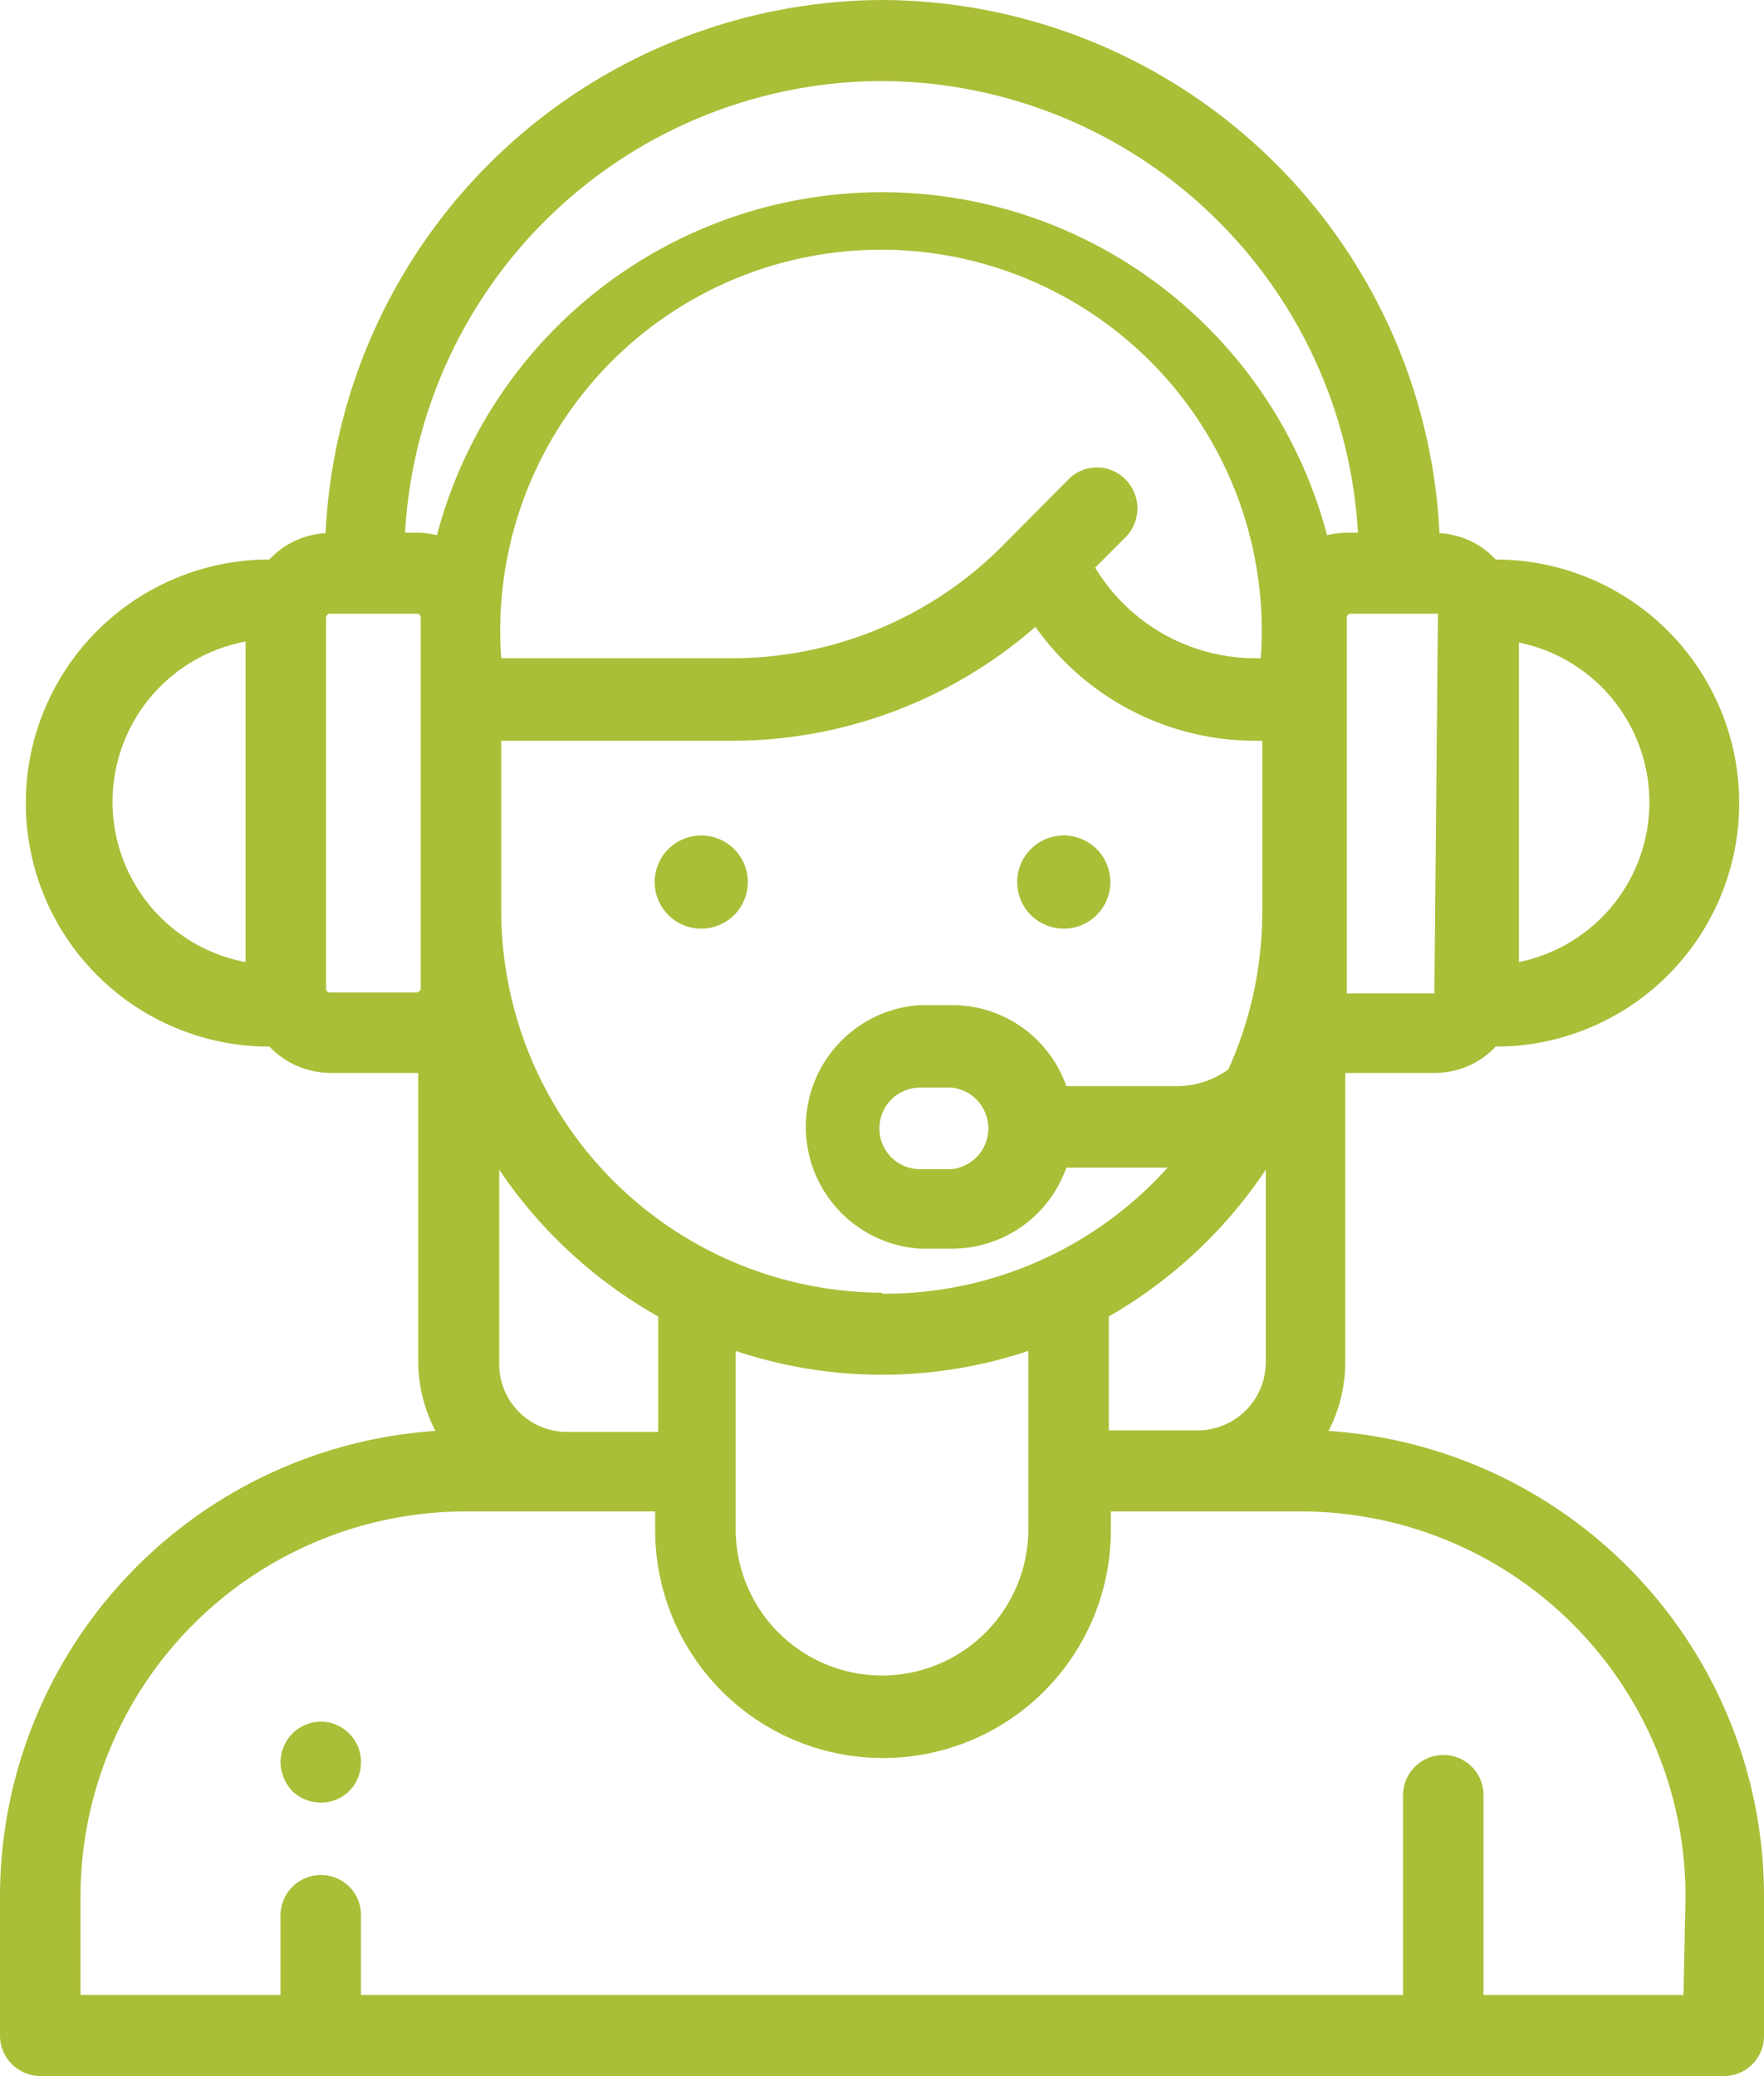 <svg id="Layer_1" data-name="Layer 1" xmlns="http://www.w3.org/2000/svg" viewBox="0 0 34.84 41"><defs><style>.cls-1{fill:none;}.cls-2{fill:#abbe37;}</style></defs><title>ikony</title><path class="cls-1" d="M32.64,15.86A3.22,3.22,0,0,0,30,12.69V19A3.21,3.21,0,0,0,32.64,15.86Z"/><path class="cls-1" d="M26.6,12.12a.08.08,0,0,0-.07.08v7.26l0,.11a.05.05,0,0,0,0,0h1.73V12.12Z"/><path class="cls-1" d="M25,26.9V23.1A9.3,9.3,0,0,1,21.9,26v2.28h1.74A1.35,1.35,0,0,0,25,26.9Z"/><path class="cls-1" d="M8.31,18V12.2a.08.08,0,0,0-.07-.08H6.51a.08.08,0,0,0-.07.08v7.32a.07.07,0,0,0,.07.07H8.24a.07.07,0,0,0,.07-.07Z"/><path class="cls-1" d="M8.63,10.57a9.09,9.09,0,0,1,17.58,0,1.74,1.74,0,0,1,.39-.05h.24A9.46,9.46,0,0,0,17.43,1.6h0A9.46,9.46,0,0,0,8,10.52h.24A1.67,1.67,0,0,1,8.63,10.57Z"/><path class="cls-1" d="M11.19,28.25H13V26a9.26,9.26,0,0,1-3.09-2.88V26.9A1.34,1.34,0,0,0,11.19,28.25Z"/><path class="cls-1" d="M25.68,29.85H21.9v.37a4.48,4.48,0,1,1-9,0v-.37H9.16a7.61,7.61,0,0,0-7.57,7.62V39.4h4V37.83a.8.8,0,0,1,.8-.8.79.79,0,0,1,.79.8V39.4H27.71V35.46a.8.8,0,0,1,.8-.8.79.79,0,0,1,.79.8V39.4h3.95V37.47A7.6,7.6,0,0,0,25.68,29.85ZM6.9,35.32a.79.79,0,0,1-.56.23.81.81,0,0,1-.57-.23.86.86,0,0,1-.23-.57.83.83,0,0,1,.23-.56A.82.82,0,0,1,6.34,34a.8.8,0,0,1,.56.24.79.79,0,0,1,.23.56A.81.81,0,0,1,6.9,35.32Z"/><path class="cls-1" d="M18.8,23.05a.81.81,0,0,0,0-1.61h-.64a.81.81,0,0,0,0,1.61Z"/><path class="cls-1" d="M2.21,15.86A3.2,3.2,0,0,0,4.85,19V12.69A3.21,3.21,0,0,0,2.21,15.86Z"/><path class="cls-1" d="M17.42,5.39A7.56,7.56,0,0,0,9.9,13V13h4.55a7.54,7.54,0,0,0,5.39-2.25L21.1,9.51a.79.79,0,0,1,1.13,0,.81.81,0,0,1,0,1.14l-.6.6A3.7,3.7,0,0,0,24.79,13h.15V13A7.55,7.55,0,0,0,17.42,5.39Z"/><path class="cls-1" d="M14.53,26.68v3.54a2.89,2.89,0,1,0,5.78,0V26.68a9.12,9.12,0,0,1-5.78,0Z"/><path class="cls-1" d="M23,23.05h-2a2.39,2.39,0,0,1-2.25,1.6h-.64a2.41,2.41,0,0,1,0-4.81h.64a2.39,2.39,0,0,1,2.25,1.6h2.2a1.73,1.73,0,0,0,1-.33A7.56,7.56,0,0,0,24.94,18V14.63h-.15a5.32,5.32,0,0,1-4.33-2.25,9.12,9.12,0,0,1-6,2.25H9.9V18A7.51,7.51,0,0,0,23,23.05Zm-2-6.54a.92.92,0,1,1-.91.91A.91.91,0,0,1,21,16.51Zm-7.14,0a.92.92,0,1,1-.92.91A.91.91,0,0,1,13.85,16.51Z"/><path class="cls-2" d="M21,18.34a.92.92,0,1,0-.91-.92A.92.92,0,0,0,21,18.34Z"/><path class="cls-2" d="M13.85,18.34a.92.92,0,1,0-.92-.92A.92.92,0,0,0,13.85,18.34Z"/><path class="cls-2" d="M26.24,28.26a3,3,0,0,0,.33-1.36V21.19h1.76a1.65,1.65,0,0,0,1.21-.52,4.81,4.81,0,0,0,0-9.62,1.62,1.62,0,0,0-1.11-.52A11.06,11.06,0,0,0,17.43,0h0a11.06,11.06,0,0,0-11,10.53,1.64,1.64,0,0,0-1.11.52,4.81,4.81,0,0,0,0,9.62,1.69,1.69,0,0,0,1.21.52H8.26V26.9a3,3,0,0,0,.34,1.36A9.22,9.22,0,0,0,0,37.47V40.2a.8.8,0,0,0,.79.8H34.05a.79.79,0,0,0,.79-.8V37.47A9.21,9.21,0,0,0,26.24,28.26ZM30,12.69A3.22,3.22,0,0,1,30,19ZM4.85,19a3.22,3.22,0,0,1,0-6.33Zm12.57,6.53A7.55,7.55,0,0,1,9.9,18V14.63h4.55a9.12,9.12,0,0,0,6-2.25,5.32,5.32,0,0,0,4.33,2.25h.15V18a7.56,7.56,0,0,1-.67,3.12,1.73,1.73,0,0,1-1,.33h-2.2a2.39,2.39,0,0,0-2.25-1.6h-.64a2.41,2.41,0,0,0,0,4.81h.64a2.39,2.39,0,0,0,2.25-1.6h2A7.51,7.51,0,0,1,17.42,25.55Zm2.89,1.13v3.54a2.89,2.89,0,1,1-5.78,0V26.68a9.12,9.12,0,0,0,5.78,0ZM24.94,13V13h-.15a3.7,3.7,0,0,1-3.16-1.79l.6-.6a.81.81,0,0,0,0-1.14.79.79,0,0,0-1.13,0l-1.26,1.27A7.54,7.54,0,0,1,14.45,13H9.9V13a7.52,7.52,0,1,1,15,0Zm-7.57,9.29a.8.8,0,0,1,.79-.81h.64a.81.81,0,0,1,0,1.61h-.64A.8.8,0,0,1,17.37,22.25ZM21.9,26A9.3,9.3,0,0,0,25,23.1v3.8a1.35,1.35,0,0,1-1.34,1.35H21.9Zm6.43-6.38H26.6a.05.05,0,0,1,0,0l0-.11V12.2a.08.08,0,0,1,.07-.08h1.73ZM17.41,1.6h0a9.46,9.46,0,0,1,9.41,8.92H26.6a1.74,1.74,0,0,0-.39.05,9.09,9.09,0,0,0-17.58,0,1.67,1.67,0,0,0-.39-.05H8A9.46,9.46,0,0,1,17.41,1.6Zm-9.17,18H6.51a.07.07,0,0,1-.07-.07V12.2a.08.08,0,0,1,.07-.08H8.24a.08.08,0,0,1,.07.08v7.32A.07.07,0,0,1,8.24,19.59Zm1.62,3.5A9.26,9.26,0,0,0,13,26v2.28H11.19A1.34,1.34,0,0,1,9.86,26.9ZM33.25,39.4H29.3V35.46a.79.79,0,0,0-.79-.8.8.8,0,0,0-.8.8V39.4H7.13V37.83a.79.79,0,0,0-.79-.8.8.8,0,0,0-.8.8V39.4H1.59V37.47a7.61,7.61,0,0,1,7.57-7.62h3.78v.37a4.48,4.48,0,1,0,9,0v-.37h3.78a7.6,7.6,0,0,1,7.57,7.62Z"/><path class="cls-2" d="M6.34,34a.82.82,0,0,0-.57.24.83.83,0,0,0-.23.56.86.86,0,0,0,.23.57.81.81,0,0,0,.57.23.79.79,0,0,0,.56-.23.81.81,0,0,0,.23-.57.79.79,0,0,0-.23-.56A.8.8,0,0,0,6.34,34Z"/></svg>